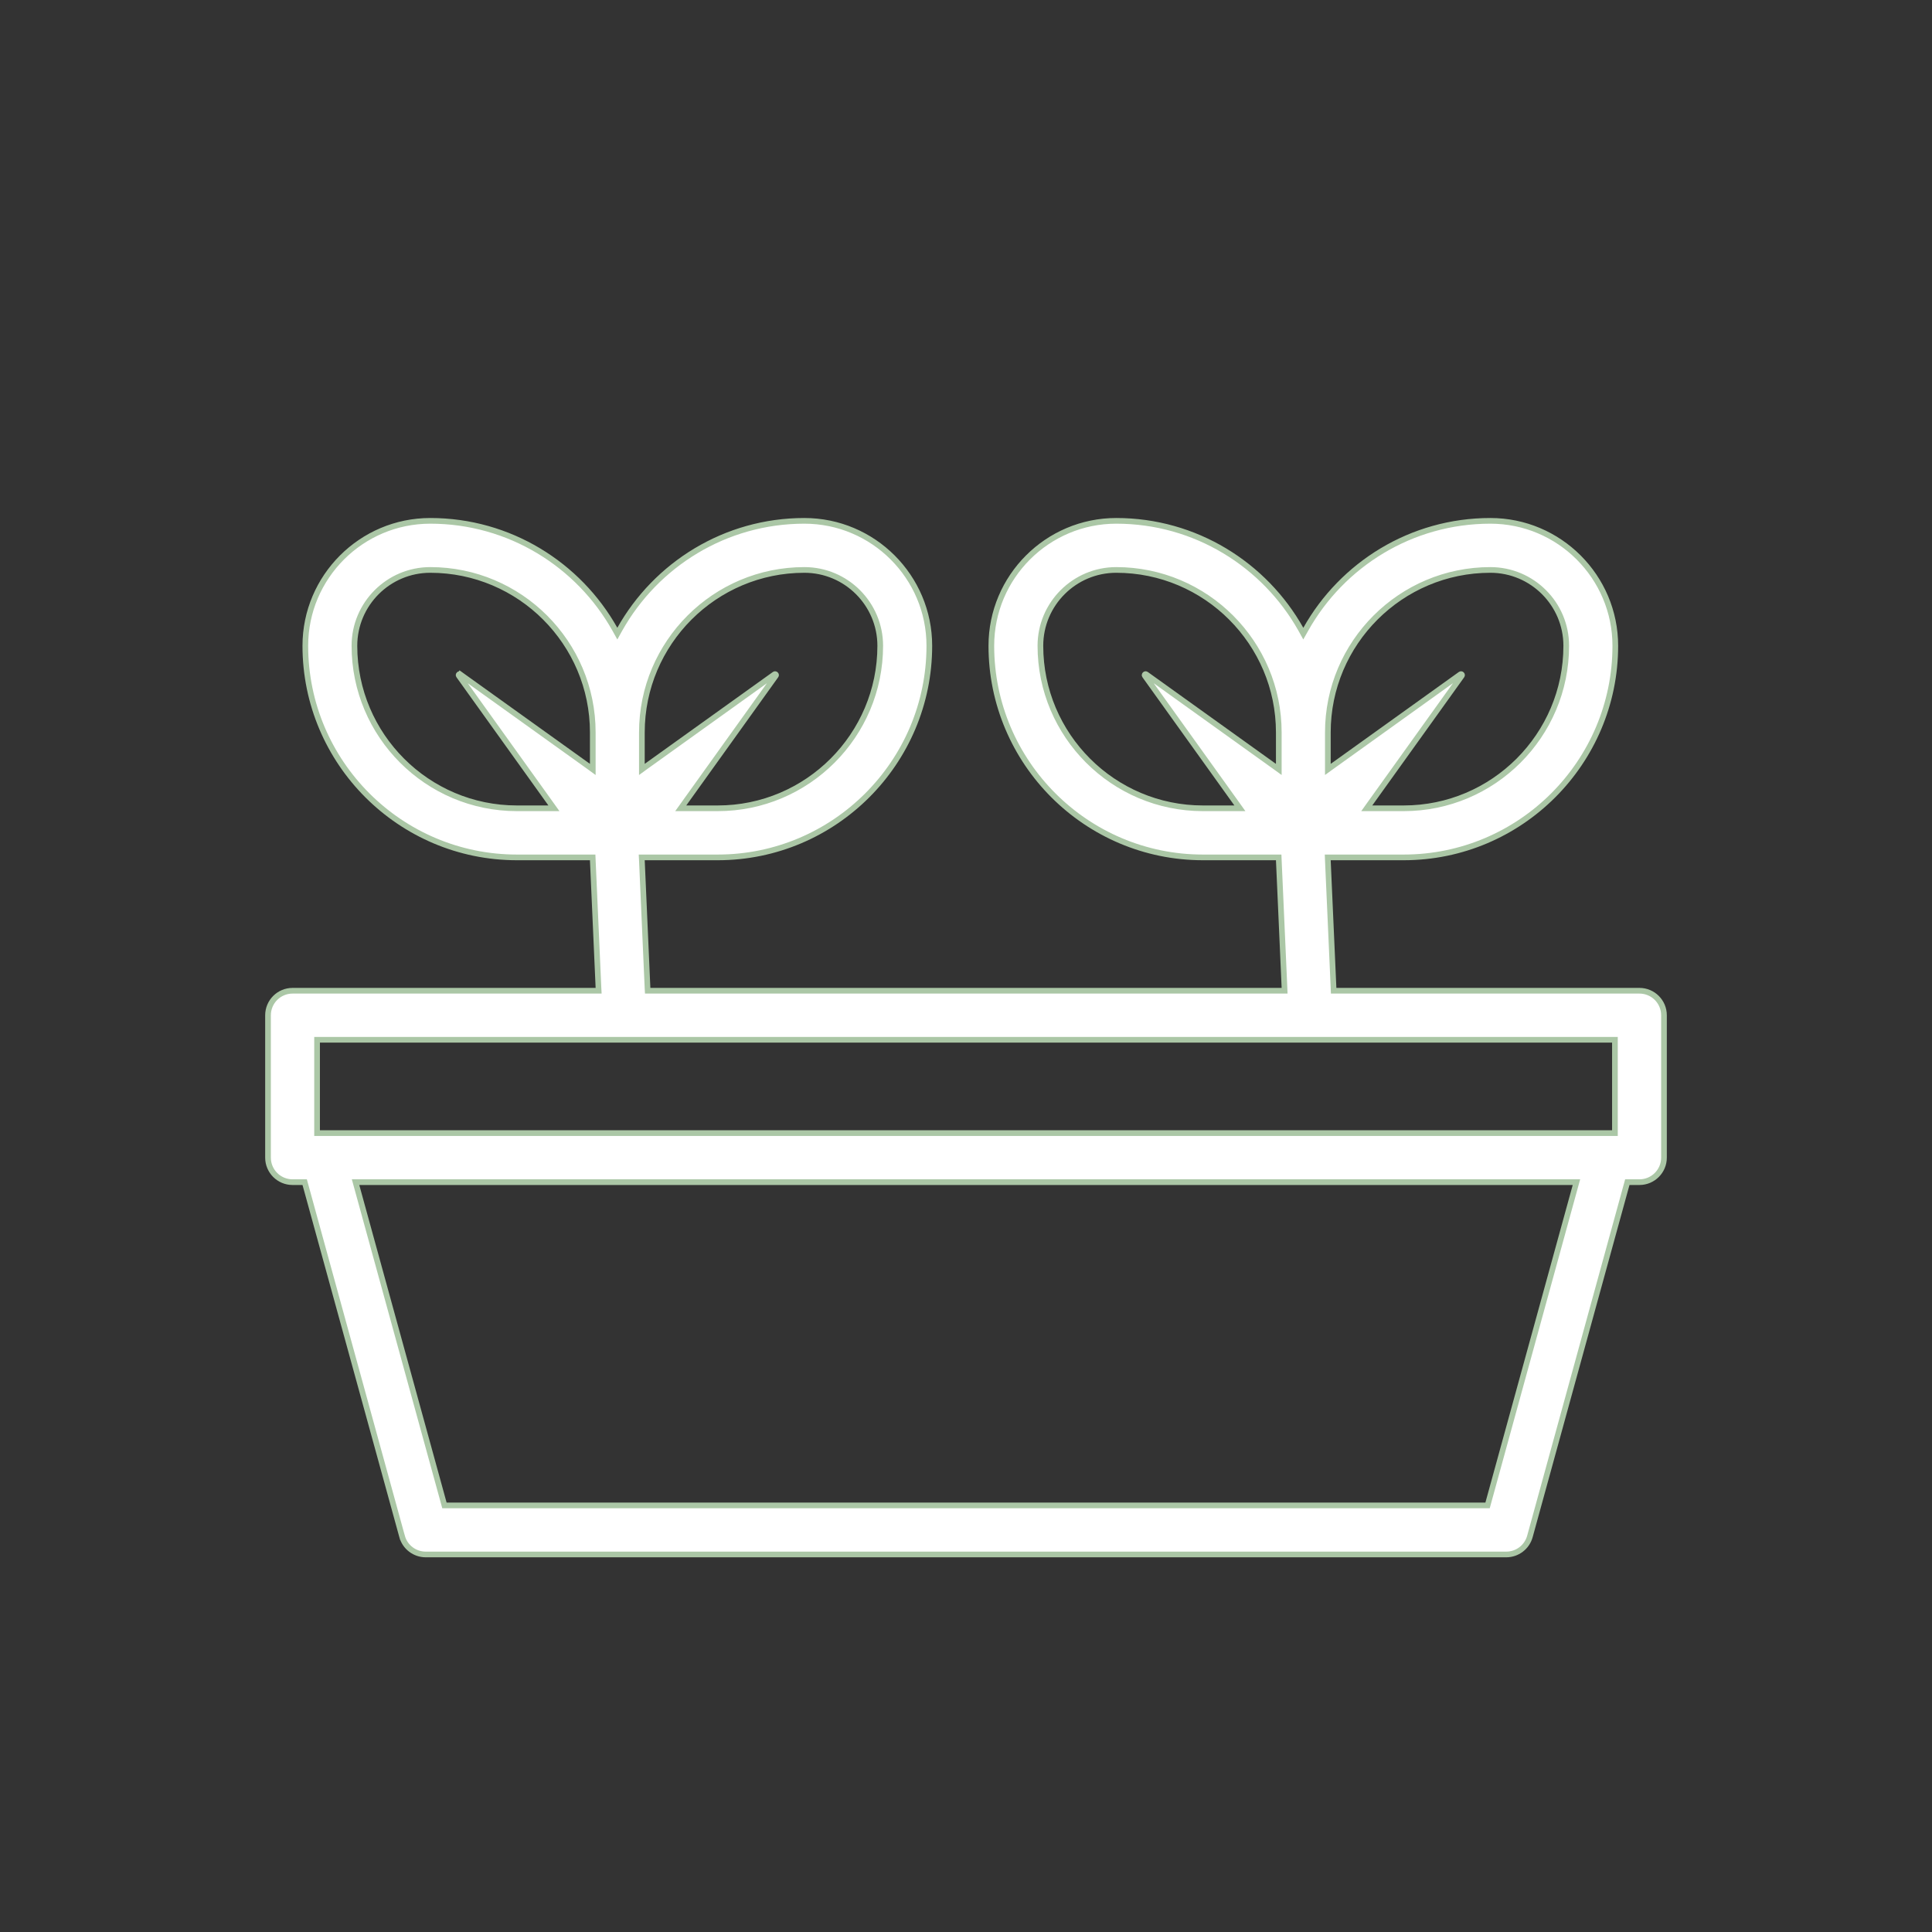 <svg width="51" height="51" viewBox="0 0 51 51" fill="none" xmlns="http://www.w3.org/2000/svg">
<rect x="0" y="0" width="51" height="51" fill="#333333" stroke="none"/>
<path d="M35.202 26.081L35.205 26.153H35.277H43.277C43.635 26.153 43.925 26.443 43.925 26.801V30.559C43.925 30.916 43.635 31.206 43.277 31.206H43.014H42.957L42.942 31.261L40.386 40.558C40.308 40.84 40.053 41.034 39.761 41.034H11.239C10.947 41.034 10.691 40.84 10.614 40.558L10.542 40.578L10.614 40.558L8.058 31.261L8.043 31.206H7.985H7.723C7.365 31.206 7.075 30.916 7.075 30.559V26.801C7.075 26.443 7.365 26.153 7.723 26.153H15.723H15.802L15.798 26.075L15.648 22.704L15.645 22.633H15.573H13.646C10.566 22.633 8.06 20.127 8.06 17.047C8.06 15.229 9.54 13.749 11.358 13.749C13.448 13.749 15.273 14.904 16.231 16.609L16.296 16.726L16.361 16.609C17.319 14.904 19.144 13.749 21.234 13.749C23.052 13.749 24.532 15.229 24.532 17.047C24.532 20.127 22.026 22.633 18.946 22.633H17.019H16.94L16.944 22.711L17.093 26.081L17.097 26.153H17.168H33.832H33.91L33.907 26.075L33.757 22.704L33.754 22.633H33.682H31.755C28.675 22.633 26.169 20.127 26.169 17.047C26.169 15.229 27.648 13.749 29.466 13.749C31.556 13.749 33.381 14.904 34.339 16.609L34.404 16.726L34.47 16.609C35.428 14.904 37.252 13.749 39.343 13.749C41.161 13.749 42.64 15.229 42.64 17.047C42.64 20.127 40.134 22.633 37.054 22.633H35.127H35.049L35.052 22.711L35.202 26.081ZM36.164 21.218L36.079 21.337H36.225H37.054C39.42 21.337 41.345 19.413 41.345 17.047C41.345 15.943 40.447 15.045 39.343 15.045C36.977 15.045 35.052 16.969 35.052 19.335V20.165V20.311L35.171 20.225L38.553 17.8L38.553 17.8C38.561 17.795 38.567 17.794 38.571 17.795C38.575 17.795 38.581 17.798 38.586 17.803C38.591 17.808 38.594 17.814 38.594 17.819C38.595 17.823 38.595 17.828 38.589 17.836L36.164 21.218ZM33.638 20.225L33.757 20.311V20.164V19.335C33.757 16.969 31.832 15.045 29.466 15.045C28.362 15.045 27.464 15.943 27.464 17.047C27.464 19.413 29.389 21.337 31.755 21.337H32.584H32.73L32.645 21.218L30.22 17.836L30.22 17.836C30.214 17.828 30.214 17.822 30.215 17.819C30.215 17.814 30.218 17.808 30.223 17.803C30.228 17.798 30.234 17.795 30.238 17.795C30.242 17.794 30.248 17.795 30.256 17.8L33.638 20.225ZM18.055 21.218L17.97 21.337H18.116H18.946C21.312 21.337 23.236 19.413 23.236 17.047C23.236 15.943 22.338 15.045 21.234 15.045C18.868 15.045 16.944 16.969 16.944 19.335V20.165V20.311L17.062 20.225L20.445 17.8L20.445 17.8C20.453 17.795 20.459 17.794 20.462 17.795C20.467 17.795 20.473 17.798 20.478 17.803C20.483 17.808 20.485 17.814 20.486 17.819C20.487 17.823 20.486 17.828 20.48 17.836L18.055 21.218ZM15.53 20.225L15.648 20.311V20.164V19.335C15.648 16.969 13.724 15.045 11.358 15.045C10.254 15.045 9.356 15.943 9.356 17.047C9.356 19.413 11.28 21.337 13.646 21.337H14.476H14.622L14.537 21.218L12.112 17.836L12.112 17.836C12.106 17.828 12.105 17.822 12.106 17.819C12.107 17.814 12.109 17.808 12.114 17.803C12.119 17.798 12.125 17.795 12.13 17.795C12.134 17.794 12.139 17.795 12.147 17.8L12.191 17.739L12.147 17.8L15.53 20.225ZM8.445 27.448H8.37V27.523V29.836V29.911H8.445H42.555H42.63V29.836V27.523V27.448H42.555H8.445ZM39.211 39.739H39.268L39.283 39.684L41.588 31.301L41.614 31.206H41.515H9.484H9.386L9.412 31.301L11.717 39.684L11.732 39.739H11.79H39.211Z" fill="white" stroke="#ABC7A6" stroke-width="0.15"/>
</svg>
